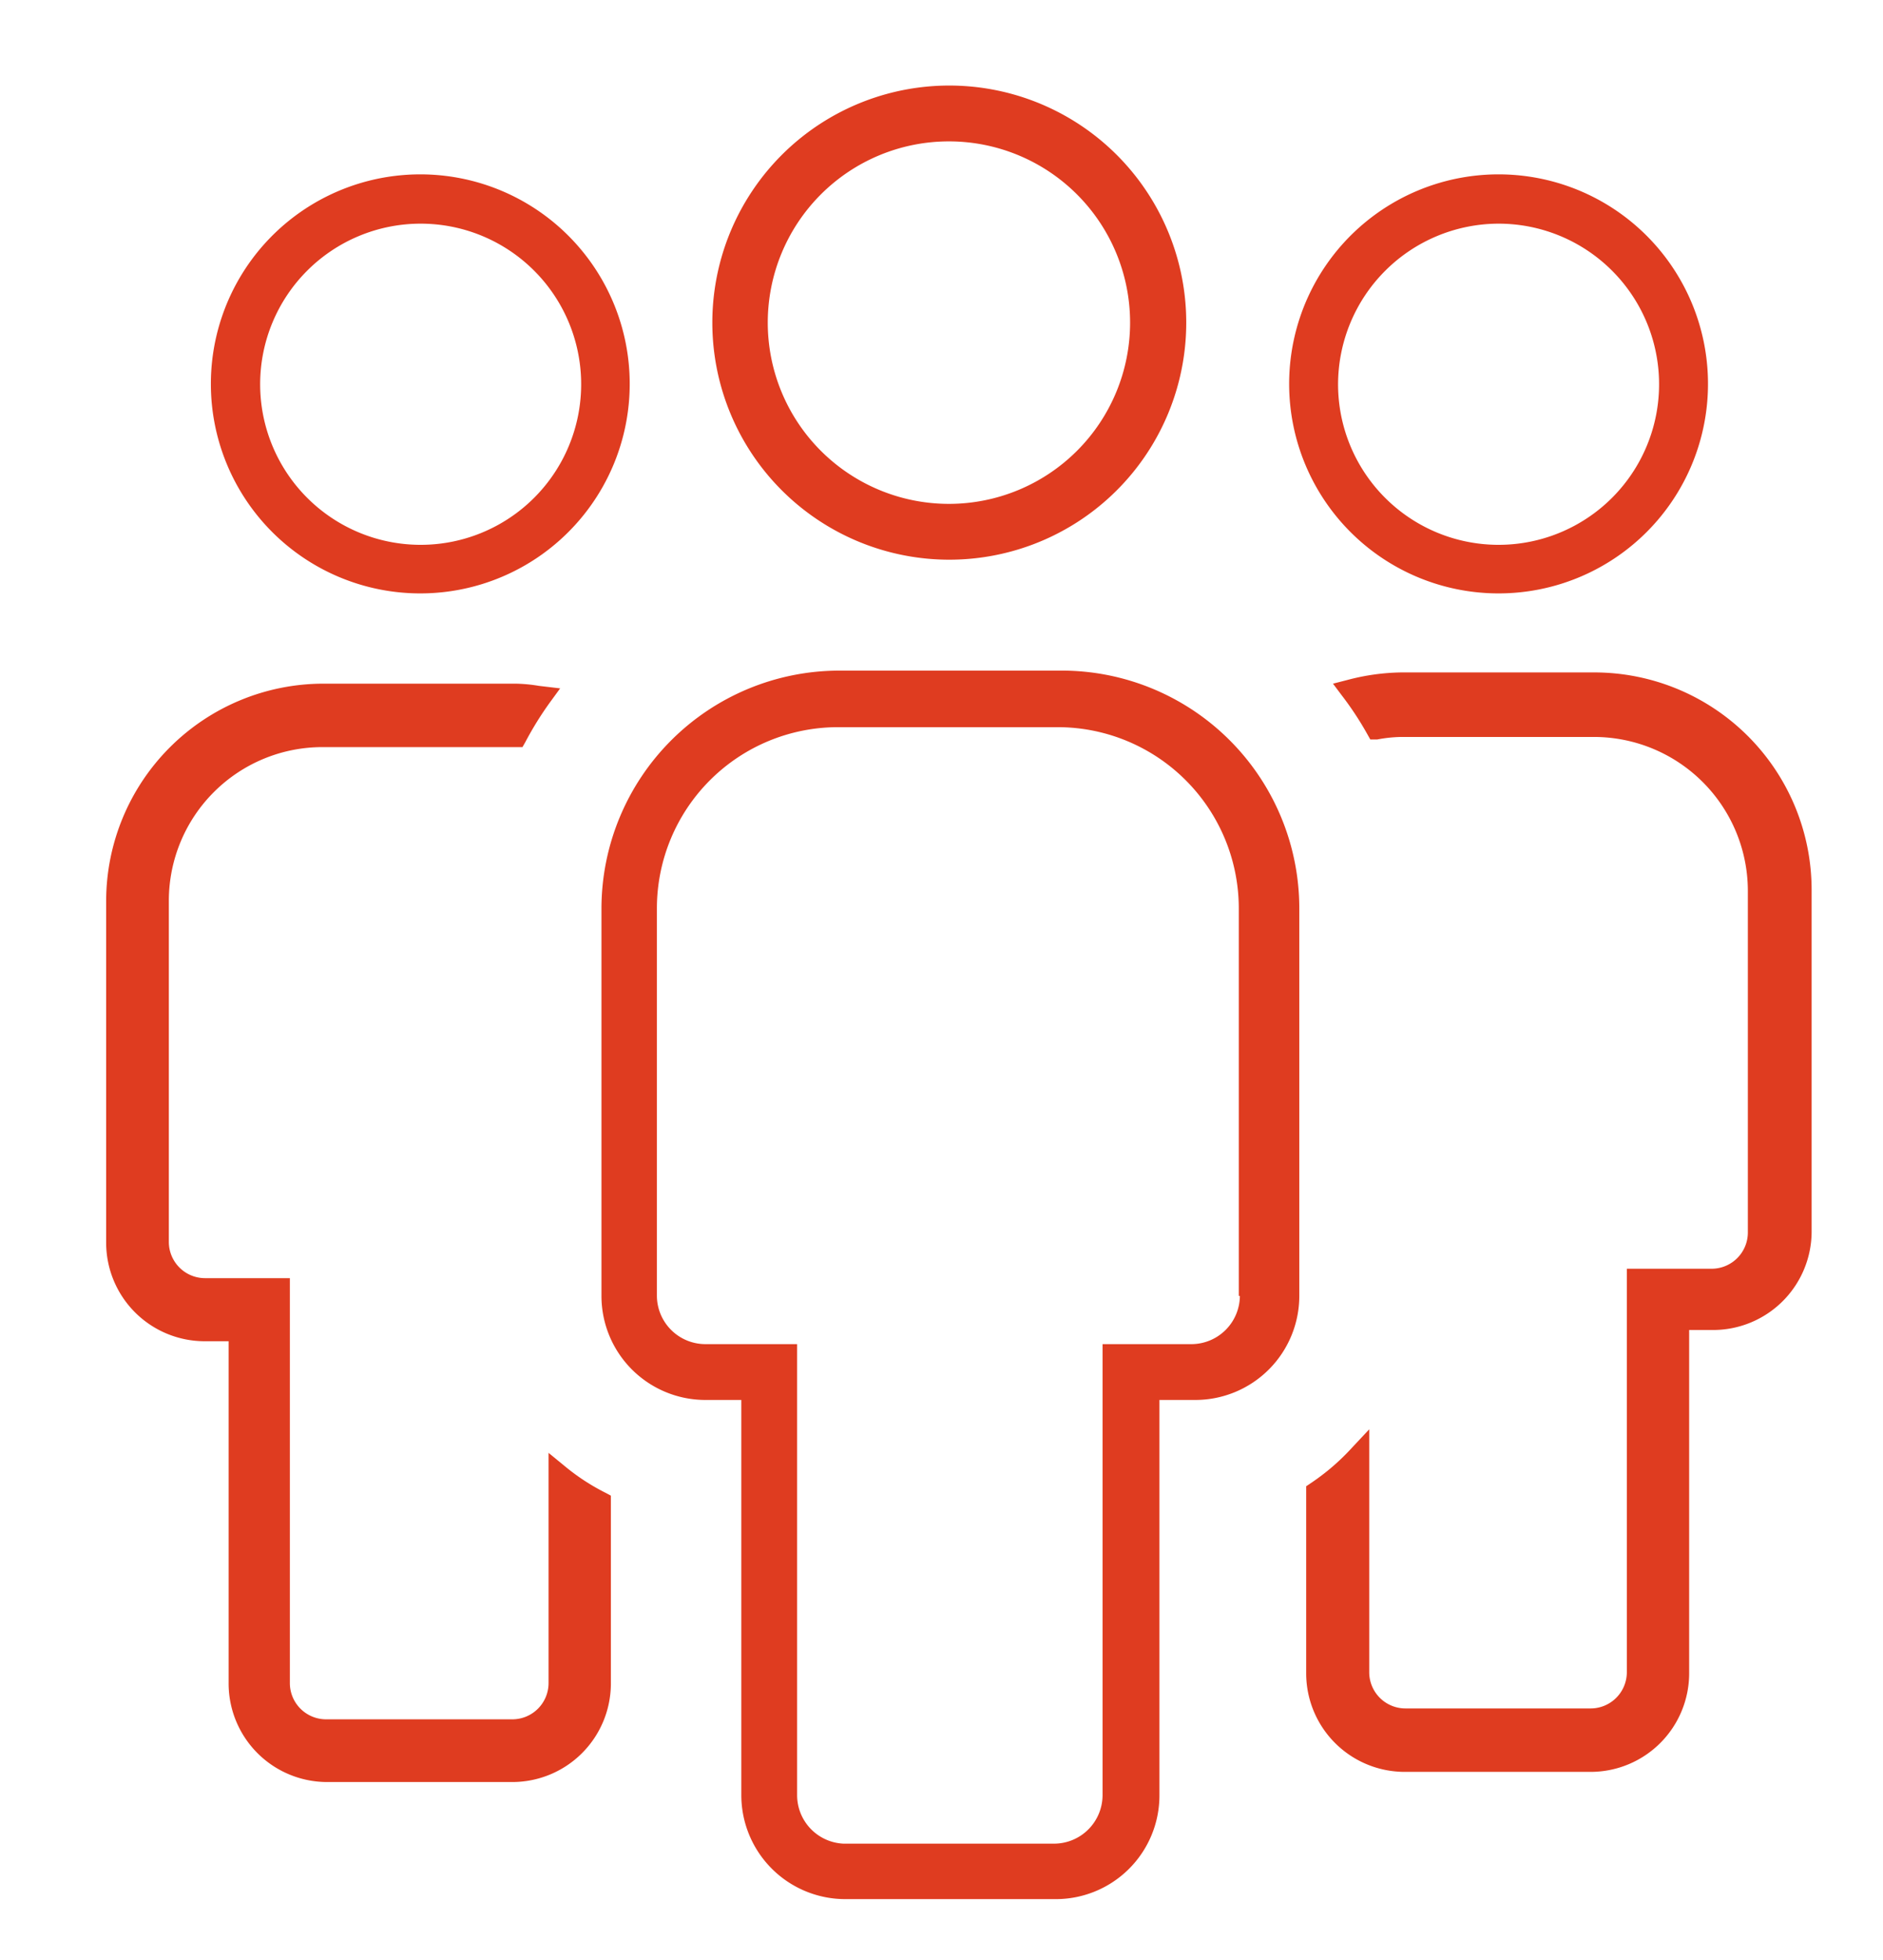 <svg id="Livello_1" data-name="Livello 1" xmlns="http://www.w3.org/2000/svg" viewBox="0 0 51.97 54.06"><defs><style>.cls-1{fill:#df3c20;}</style></defs><title>Tavola disegno 6</title><path class="cls-1" d="M44,18.55H38.68a6.07,6.07,0,0,0-1.5.21l-.39.1.24.32a8.79,8.79,0,0,1,.7,1.06l.09.16.19,0a3.81,3.81,0,0,1,.67-.07H44a4.25,4.25,0,0,1,4.24,4.24V34a1,1,0,0,1-1,1H44.9V46.13a1,1,0,0,1-1,1H38.79a1,1,0,0,1-1-1v-6.7l-.46.49a6.22,6.22,0,0,1-1.16,1l-.12.08v5.16a2.72,2.72,0,0,0,2.72,2.72h5.13a2.72,2.72,0,0,0,2.72-2.72V36.69h.65A2.72,2.72,0,0,0,50,34V24.54A6,6,0,0,0,44,18.55Z"/><path class="cls-1" d="M15.58,40.44l-.44-.36v6.35a1,1,0,0,1-1,1H9a1,1,0,0,1-1-1V35.26H5.66a1,1,0,0,1-1-1V24.84a4.24,4.24,0,0,1,4.24-4.23h5.52l.08-.14a9.09,9.09,0,0,1,.69-1.11l.27-.37-.59-.07a4.34,4.34,0,0,0-.63-.06H8.93a6,6,0,0,0-6,6v9.44A2.72,2.72,0,0,0,5.66,37h.65v9.43A2.72,2.72,0,0,0,9,49.16h5.14a2.72,2.72,0,0,0,2.72-2.73V41.26l-.15-.08A5.93,5.93,0,0,1,15.58,40.44Z"/><path class="cls-1" d="M26.19,15.44a6.54,6.54,0,1,0-6.53-6.53A6.54,6.54,0,0,0,26.19,15.44Zm0-11.54a5,5,0,1,1-5,5A5,5,0,0,1,26.19,3.9Z"/><path class="cls-1" d="M11.6,16.37A5.78,5.78,0,1,0,5.82,10.6,5.78,5.78,0,0,0,11.6,16.37Zm0-10.2A4.43,4.43,0,1,1,7.18,10.6,4.43,4.43,0,0,1,11.6,6.17Z"/><path class="cls-1" d="M41.35,16.37a5.78,5.78,0,1,0-5.77-5.77A5.78,5.78,0,0,0,41.35,16.37Zm0-10.2a4.43,4.43,0,1,1-4.42,4.43A4.44,4.44,0,0,1,41.35,6.17Z"/><path class="cls-1" d="M29.22,18.5H23.16a6.57,6.57,0,0,0-6.56,6.56V35.75a2.87,2.87,0,0,0,2.86,2.87h1V49.53a2.87,2.87,0,0,0,2.86,2.86H29.1A2.86,2.86,0,0,0,32,49.53V38.62h1a2.87,2.87,0,0,0,2.86-2.86V25.06A6.56,6.56,0,0,0,29.22,18.5Zm5,17.25a1.34,1.34,0,0,1-1.34,1.33H30.43V49.53a1.34,1.34,0,0,1-1.33,1.33H23.28A1.34,1.34,0,0,1,22,49.53V37.08H19.46a1.34,1.34,0,0,1-1.33-1.33V25.06a5,5,0,0,1,5-5h6.06a5,5,0,0,1,5,5V35.75Z"/></svg>
